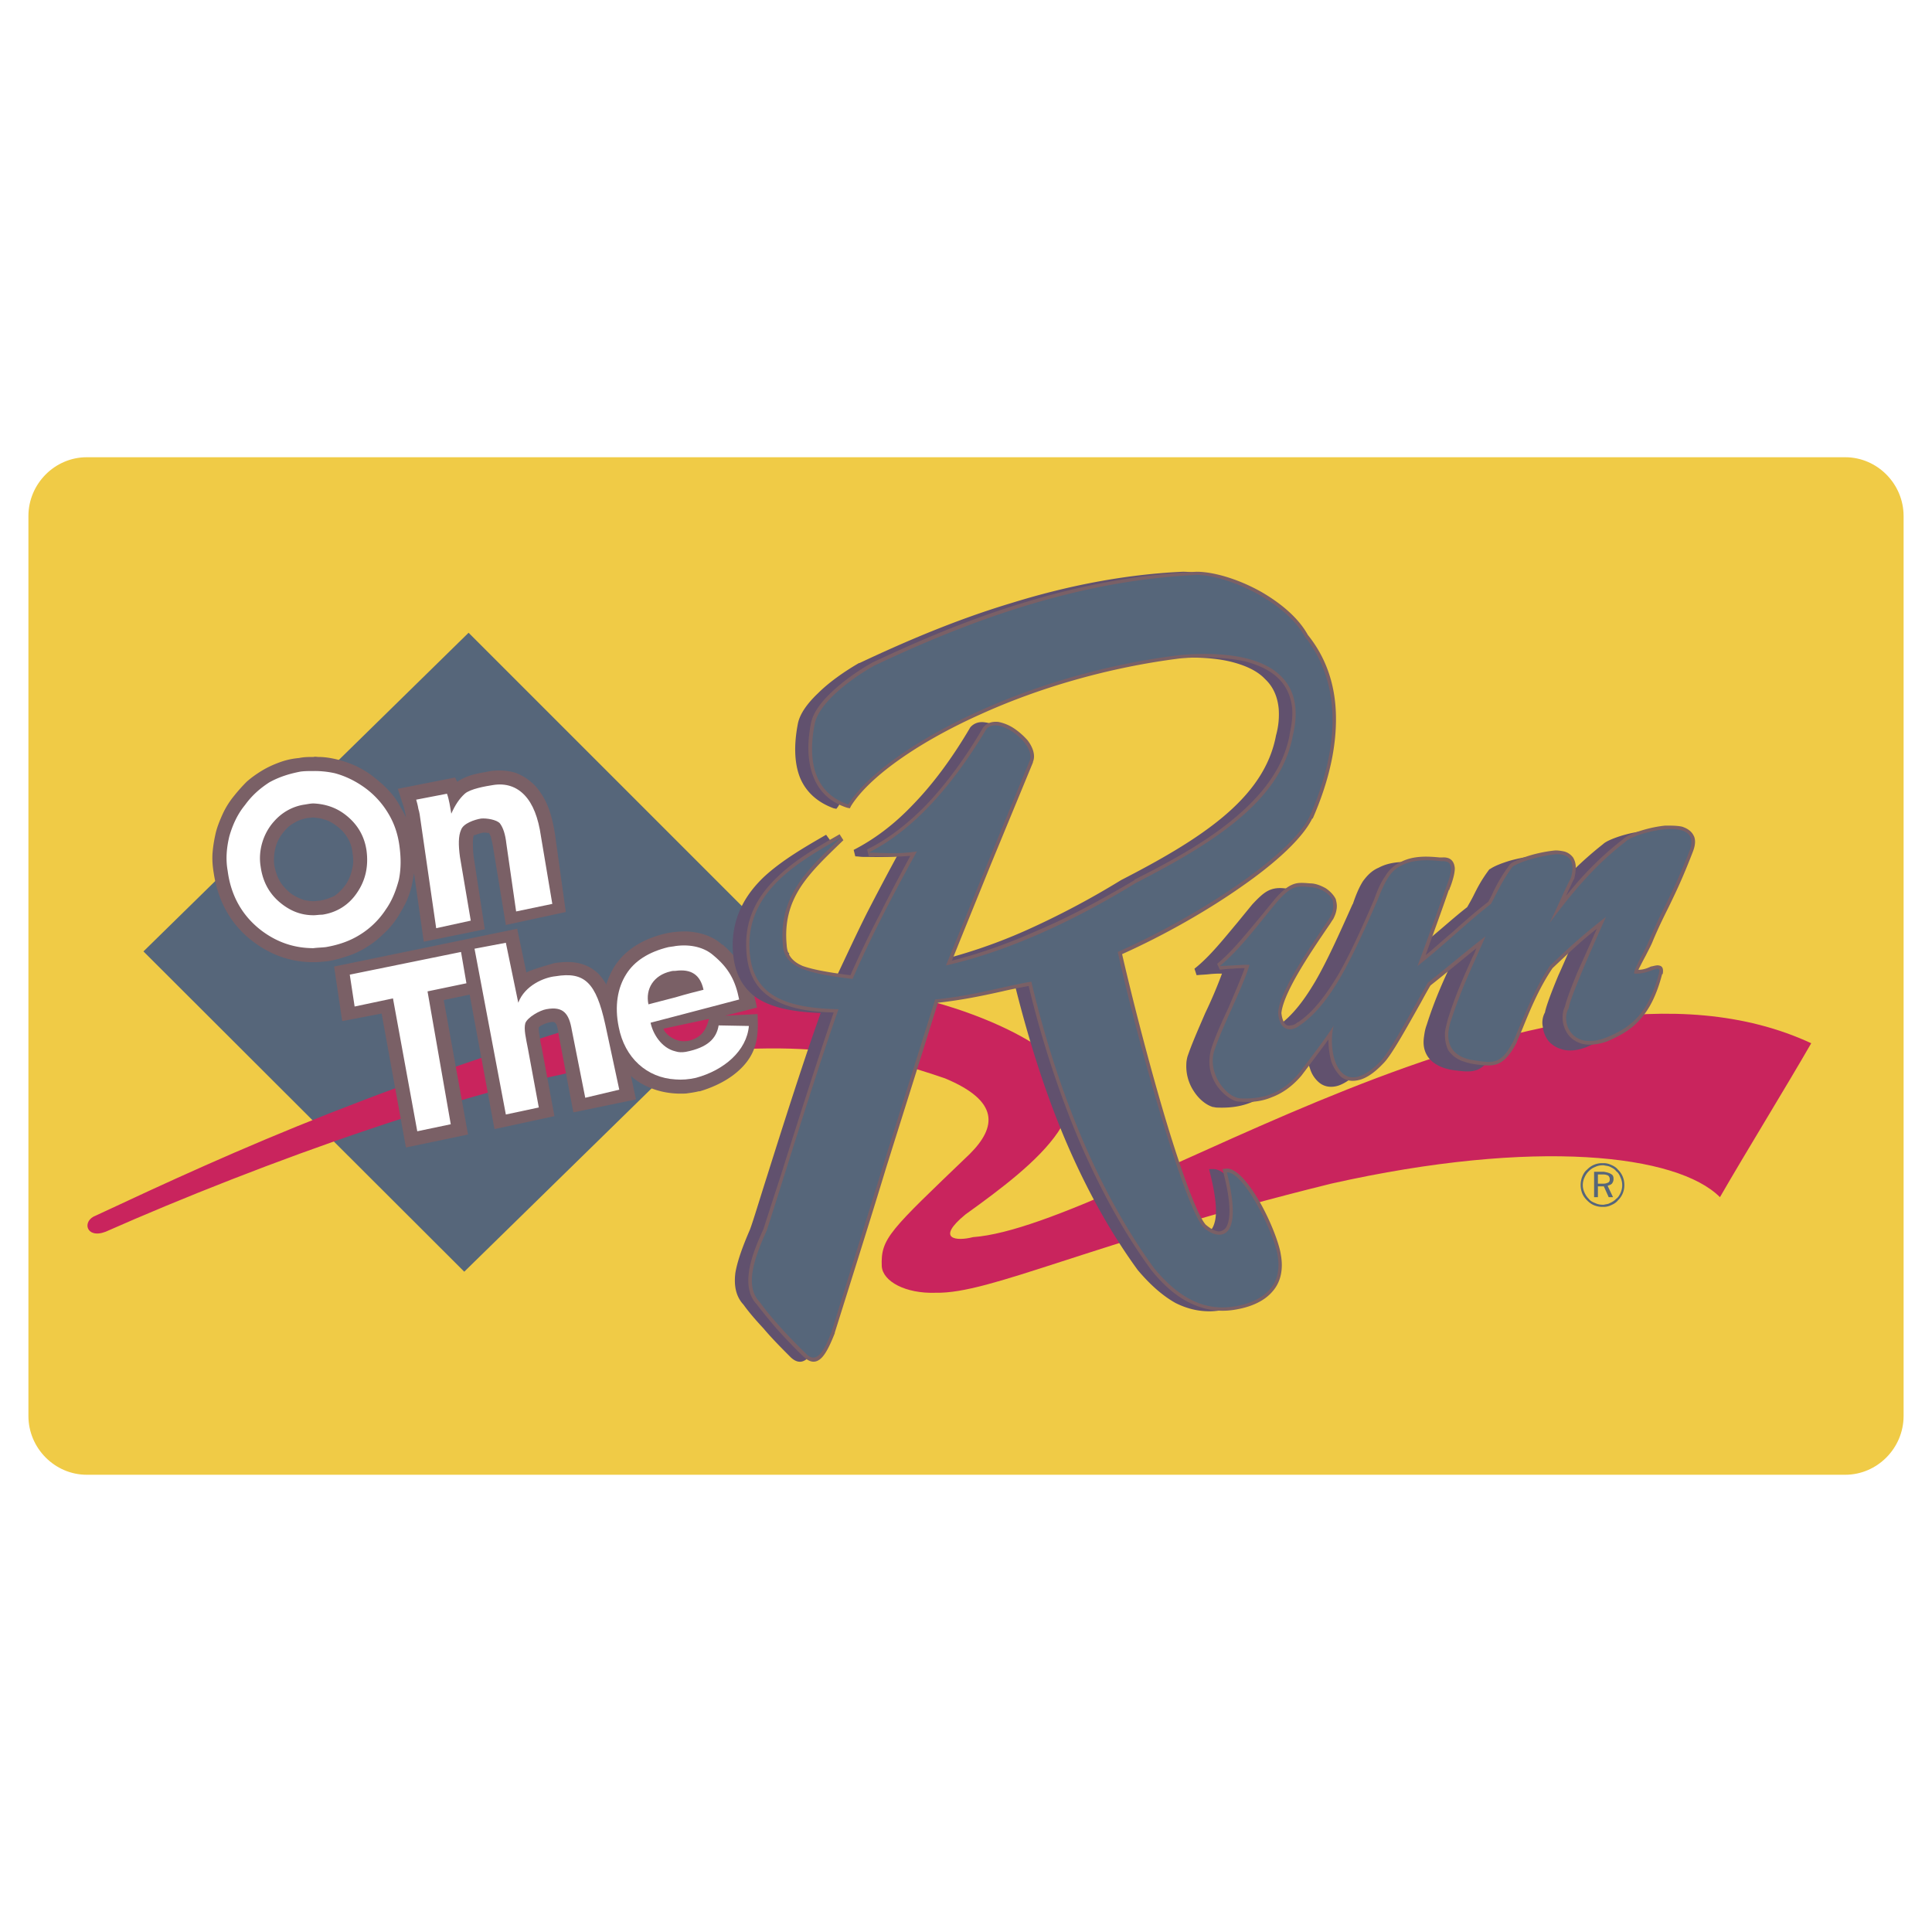 <svg xmlns="http://www.w3.org/2000/svg" width="2500" height="2500" viewBox="0 0 192.756 192.756"><g fill-rule="evenodd" clip-rule="evenodd"><path fill="#fff" d="M0 0h192.756v192.756H0V0z"/><path d="M8.655 45.619h175.447c3.18 0 5.82 2.641 5.82 5.874v89.771c0 3.232-2.641 5.873-5.82 5.873H8.655c-3.18 0-5.82-2.641-5.82-5.873V51.493c-.001-3.234 2.64-5.874 5.82-5.874z" fill="#f0cb46"/><path d="M161.9 117.393a2.04 2.04 0 0 0-.484-.701c-.162-.215-.432-.377-.701-.484a1.662 1.662 0 0 0-.699-.16h-.162a2.042 2.042 0 0 0-1.508.644c-.217.164-.377.432-.486.701a2.252 2.252 0 0 0 0 1.672c.109.268.27.484.486.699.215.215.43.377.699.486.27.107.539.16.809.16h.162c.215 0 .484-.053.699-.16.27-.109.539-.271.701-.486a2.03 2.03 0 0 0 .484-.699 2.15 2.15 0 0 0 .162-.809c0-.324-.052-.594-.162-.863zm-.214 1.617c-.107.215-.215.432-.432.592a1.942 1.942 0 0 1-.646.432c-.16.107-.377.107-.592.162h-.162a1.68 1.68 0 0 1-.701-.162c-.27-.107-.484-.215-.646-.432a1.949 1.949 0 0 1-.43-.646 1.665 1.665 0 0 1-.162-.699c0-.27.055-.539.162-.756a1.95 1.95 0 0 1 .43-.645c.217-.217.377-.324.646-.432a1.65 1.65 0 0 1 .701-.162h.162c.215.053.432.053.646.162.215.107.43.215.592.432.217.16.324.377.432.645.107.217.162.486.162.756 0 .266-.055.483-.162.753z" fill="#56667a"/><path d="M160.984 117.609c0-.217-.053-.377-.27-.486-.16-.107-.377-.16-.699-.215H159.044v2.533h.379v-1.078h.592l.484 1.078h.432l-.539-1.133c.162-.053.322-.107.432-.215.108-.161.16-.269.16-.484zm-.537.377c-.109.053-.27.107-.432.107h-.592v-.916h.592c.162 0 .322.055.432.107.107.107.16.215.16.377s-.052.271-.16.325zM14.312 94.923L46.75 63.131l32.008 32.007-32.439 31.739-32.007-31.954z" fill="#56667a"/><path d="M10.541 122.889c-1.94.754-2.425-1.076-.971-1.615 14.064-6.574 29.152-13.473 56.956-21.5 18.752-4.688 33.355 1.994 37.234 4.795 7.652 5.281-.377 11.531-7.435 16.596-3.018 2.479-.917 2.695.753 2.264 14.656-1.078 56.957-31.738 83.629-19.344-2.641 4.58-6.467 10.777-9.107 15.357-4.256-4.258-18.373-5.928-38.795-1.348-24.41 6.035-33.947 10.992-39.444 10.885-3.017.107-5.281-1.133-5.388-2.641-.108-2.803.754-3.502 8.783-11.209 2.694-2.693 2.963-5.279-2.479-7.543-7.059-2.424-15.303-4.525-32.277-1.455-13.687 1.832-36.102 9.969-51.459 16.758z" fill="#c9245d"/><path d="M55.372 83.23c-.162-1.024-.377-1.94-.701-2.749a6.896 6.896 0 0 0-1.293-2.102c-.593-.592-1.239-1.023-1.994-1.293-.754-.215-1.562-.269-2.425-.162-.484.108-1.293.215-1.993.431-.485.161-.97.377-1.348.647l-.215-.431c-1.886.377-3.826.754-5.712 1.131l.485 1.509c.162.431.27.916.323 1.347-.162-.378-.377-.754-.593-1.132a6.924 6.924 0 0 0-1.185-1.617c-.432-.485-.97-.916-1.509-1.347-.539-.431-1.131-.754-1.67-1.024a10.468 10.468 0 0 0-1.832-.646c-.647-.162-1.293-.27-1.94-.27-.162 0-.323-.054-.485 0-.485 0-.97 0-1.455.107a7.318 7.318 0 0 0-1.94.431c-.593.216-1.186.485-1.725.809-.539.324-1.077.701-1.562 1.132a17.42 17.42 0 0 0-1.293 1.455 8.284 8.284 0 0 0-1.077 1.724c-.27.593-.54 1.24-.701 1.887-.162.7-.27 1.347-.323 1.994-.054.646 0 1.347.107 1.994.216 1.455.647 2.748 1.293 3.88a9.702 9.702 0 0 0 2.587 2.963c1.131.862 2.317 1.455 3.556 1.778.81.217 1.672.324 2.534.324.485 0 .97-.053 1.455-.107.7-.107 1.4-.323 2.048-.539a8.754 8.754 0 0 0 1.886-.916 9.482 9.482 0 0 0 1.616-1.293c.539-.485.971-1.023 1.401-1.67.323-.539.646-1.078.916-1.67.215-.539.431-1.132.539-1.778.054-.323.107-.539.161-.916l.97 6.843 6.089-1.239-1.132-7.382v-.054c-.053-.485-.053-.916-.053-1.293 0-.323.053-.539.107-.701.054-.108 0 .108.054.054.269-.108.593-.216.862-.27.162 0 .324 0 .54.054.053 0-.055-.162 0-.108l.215.432c.054.269.162.592.216.97l1.294 7.867 5.98-1.293-1.078-7.761zm-20.261 3.557a4.126 4.126 0 0 1-.646 1.509 5.141 5.141 0 0 1-1.078 1.078 5.759 5.759 0 0 1-1.455.485c-.216 0-.431.054-.647.054-.323 0-.646-.054-.916-.108-.485-.162-.97-.377-1.4-.701-.432-.377-.809-.754-1.078-1.239-.27-.485-.431-1.024-.539-1.617-.054-.593 0-1.186.162-1.778.162-.593.484-1.131.916-1.616.27-.324.593-.593 1.024-.809.323-.216.754-.323 1.185-.431.216 0 .431-.054.646-.054.323.054.647.054.916.162.485.107.917.323 1.401.7.431.324.808.701 1.078 1.186.269.431.431.917.485 1.455.108.646.108 1.185-.054 1.724z" fill="#7a6066"/><path d="M39.854 84.416c-.162-1.24-.54-2.317-1.132-3.287a8.601 8.601 0 0 0-2.317-2.532c-.97-.701-1.994-1.186-3.018-1.456a9.316 9.316 0 0 0-2.102-.215c-.431 0-.862 0-1.293.054-1.131.216-2.155.538-3.125 1.078-.917.592-1.725 1.293-2.425 2.263-.755.916-1.24 1.994-1.563 3.125-.27 1.131-.377 2.263-.162 3.448.323 2.479 1.455 4.473 3.341 5.927 1.562 1.186 3.287 1.778 5.227 1.778.377-.054.809-.054 1.24-.108 1.239-.216 2.371-.593 3.394-1.239a8.271 8.271 0 0 0 2.587-2.533c.646-.916 1.023-1.94 1.293-2.964.216-1.076.216-2.154.055-3.339zm-4.257 4.688c-.808 1.186-1.994 1.94-3.449 2.156-.323 0-.593.054-.862.054-1.186 0-2.209-.377-3.179-1.131-1.186-.917-1.886-2.156-2.102-3.718-.269-1.617.27-3.341 1.347-4.526.809-.916 1.886-1.509 3.072-1.67.323-.054.593-.108.862-.108 1.132.054 2.209.377 3.18 1.132 1.185.916 1.886 2.102 2.101 3.556.215 1.614-.109 3.016-.97 4.255z" fill="#fff"/><path d="M75.579 101.174l-3.232.162 3.179-.809c-.323-1.455-.647-2.641-1.401-3.934-.485-.808-1.186-1.617-2.048-2.371v.054c-.97-.916-2.317-1.293-3.61-1.347-.701 0-1.401.054-2.101.216-2.048.485-3.934 1.509-5.065 3.287a7.834 7.834 0 0 0-1.078 2.965 11.727 11.727 0 0 0 .108 3.34c.484 2.264 1.67 4.041 3.341 5.174 1.347.861 2.963 1.293 4.795 1.186.377-.055.809-.109 1.24-.217h.107c1.617-.484 3.071-1.238 4.149-2.316 1.616-1.619 1.724-3.289 1.616-5.39zm-7.005 2.693h-.108c-1.239.162-2.263-.914-2.263-1.238l2.263-.484 2.263-.486c-.269 1.132-.808 1.941-2.155 2.208z" fill="#7a6066"/><path d="M46.858 99.234l-2.586.539 2.425 13.416-6.197 1.295-2.425-13.365-3.934.756-.808-5.443L51.6 92.66l.916 4.365c.539-.324 2.802-.916 2.694-.916 1.886-.324 3.287-.055 4.418.969 1.132 1.078 1.886 3.342 2.155 4.85l1.67 7.76-6.25 1.293-1.509-7.975v-.053c-.054-.432-.162-.809-.323-.918-.269-.268-1.562.27-1.617.486-.054.16.054.646.162 1.346 0 .055 0 .109.108.539l1.292 6.951-5.981 1.293-2.477-13.416z" fill="#7a6066"/><path fill="#fff" d="M41.631 112.867l-2.424-13.256-3.826.809-.485-3.18 11.101-2.263.538 3.125-3.88.808 2.317 13.256-3.341.701zM43.518 92.606l-1.563-10.777c-.054-.431-.108-.808-.215-1.131-.054-.377-.162-.701-.216-.916l3.071-.593c.216.593.323 1.347.431 1.993.378-.861.809-1.508 1.348-1.993.539-.486 2.102-.754 2.802-.863 1.294-.216 2.371.162 3.179 1.024.809.862 1.348 2.209 1.617 4.096l1.132 6.735-3.61.754-.97-6.736c-.108-.97-.323-1.616-.646-2.047-.324-.378-1.348-.539-1.887-.485-.646.107-1.778.485-1.993 1.132-.27.593-.27 1.509-.108 2.694l1.078 6.358-3.45.755zM50.469 111.195l-3.126-16.542 3.126-.593 1.239 5.982c.646-1.725 2.586-2.533 3.718-2.641 2.91-.486 4.042.646 4.958 4.795l1.401 6.521-3.395.807-1.347-6.789c-.27-1.562-.808-2.371-2.532-2.047-.647.107-1.886.807-2.102 1.4-.162.592.053 1.455.27 2.586l1.077 5.82-3.287.701zM71.699 102.305c-.215 1.295-1.077 2.211-3.287 2.641-.377.055-.701.055-1.024-.053-1.401-.324-2.263-1.779-2.479-2.857l2.479-.646 6.358-1.67c-.377-1.885-1.023-3.125-2.586-4.418-.862-.754-2.21-1.132-3.772-.916-.216.054-.431.054-.701.108-1.994.485-3.394 1.401-4.203 2.693-.862 1.348-1.186 3.18-.754 5.281.593 3.072 2.802 5.066 5.658 5.227.646.055 1.347 0 2.048-.16 2.802-.756 5.065-2.695 5.281-5.174l-3.018-.056zm-4.795-5.389c.161-.053.323-.053.484-.053 1.562-.216 2.479.377 2.802 1.887-.646.16-1.724.43-2.802.754-1.023.27-2.048.539-2.694.699-.323-1.56.539-2.908 2.21-3.287z"/><path d="M165.297 96.971h0z" fill="#7a6066"/><path d="M119.387 97.295l-.215-.647c1.508-1.186 2.908-2.963 4.311-4.634.484-.593.969-1.186 1.455-1.778.754-.808 1.238-1.24 1.777-1.455s1.078-.215 1.779-.108c.537 0 1.076.216 1.561.485.486.27.863.7 1.025 1.132v.054c.107.377.107.7.053.97-.053.323-.162.593-.322.916-.107.215-.27.431-.432.593-1.725 2.586-4.58 6.735-4.742 8.784.055.484.162.809.324 1.023.053.107.162.162.215.215.107.055.215.055.324.055.27 0 .537-.162.754-.324v-.053c1.51-.971 2.748-2.533 3.986-4.635 1.186-2.048 2.371-4.688 3.719-7.705v.054c.324-.97.646-1.725 1.023-2.317.432-.593.916-1.077 1.562-1.347 1.295-.7 2.803-.593 3.934-.539.109 0 .217.054.27.054.916-.054 1.24.377 1.293 1.024 0 .592-.215 1.239-.43 1.832-.055.162-.109.27-.162.377a310.407 310.407 0 0 1-2.371 6.52c.916-.701 1.777-1.508 2.695-2.317 1.238-1.023 2.424-2.101 3.609-3.018.215-.377.432-.754.594-1.077.43-.862.807-1.617 1.615-2.694l.107-.054c.484-.324 1.24-.593 1.939-.809.971-.27 1.941-.431 2.533-.485.324 0 .646 0 .863.108.377.107.699.27.861.539.215.27.322.593.322 1.024 0 .323-.053.7-.16 1.186l-.055.054c-.27.593-.539 1.078-.754 1.617a26.041 26.041 0 0 1 1.562-1.886 35.782 35.782 0 0 1 4.148-3.826c.432-.431 2.533-1.186 4.258-1.293.592-.053 1.186-.053 1.67.108.539.108.916.377 1.131.809.217.431.217.97 0 1.67h-.053c-1.078 2.802-1.777 4.203-2.426 5.55-.484.97-.969 1.94-1.562 3.341-.16.431-.43.916-.701 1.455-.322.539-.645 1.132-.754 1.456.486 0 .918-.162 1.24-.27.322-.162.539-.27.809-.217.322.107.484.324.377.916l-.055.055c-.539 1.994-1.238 3.395-2.154 4.418s-2.049 1.67-3.449 2.264c-.971.377-1.832.432-2.479.215a2.657 2.657 0 0 1-1.348-.861 2.827 2.827 0 0 1-.537-1.4c-.109-.486 0-1.025.215-1.402.107-.592.646-2.047 1.346-3.717.594-1.295 1.186-2.749 1.832-4.096-.537.431-1.076.862-1.615 1.347-.863.754-1.777 1.616-2.855 2.587-1.24 1.832-2.049 3.879-2.91 5.82a51.275 51.275 0 0 1-.646 1.562c-.646 1.293-1.24 1.939-1.887 2.209-.699.268-1.4.16-2.316.053a5.696 5.696 0 0 1-1.131-.27c-.701-.27-1.24-.646-1.564-1.186-.322-.537-.43-1.131-.322-1.885.053-.377.107-.756.27-1.186.754-2.371 1.562-4.203 2.531-6.252a13.3 13.3 0 0 0 .324-.862c-.592.485-1.186.971-1.725 1.401a166.42 166.42 0 0 1-2.855 2.318c-.324.592-.646 1.131-.971 1.725-1.455 2.531-3.018 5.334-3.824 6.143-1.078 1.023-1.939 1.562-2.641 1.67-.646.107-1.186-.055-1.617-.432a2.9 2.9 0 0 1-.861-1.348c-.27-.699-.377-1.562-.377-2.316a147.694 147.694 0 0 1-2.695 3.557v.055c-.969 1.076-1.939 1.777-3.018 2.154-1.023.377-2.102.484-3.232.432-.107 0-.27-.055-.377-.055-.701-.215-1.402-.807-1.887-1.562a4.512 4.512 0 0 1-.754-2.748c0-.215.053-.484.107-.701.432-1.291 1.131-2.855 1.779-4.363a45.808 45.808 0 0 0 1.67-3.934c-.324 0-.701 0-1.24.053-.375.05-.752.05-1.291.105z" fill="#61516e"/><path d="M121.703 96.756l-.268-.594c1.508-1.239 2.908-3.017 4.311-4.688l1.453-1.778c.701-.808 1.24-1.239 1.779-1.455s1.023-.162 1.725-.108c.537 0 1.076.215 1.562.485.484.323.861.754 1.023 1.132v.054c.107.377.107.7.053.97-.053.323-.16.593-.322.916-.162.216-.27.432-.432.647-1.725 2.532-4.525 6.628-4.742 8.729.055.484.162.809.324 1.023.053.107.162.162.27.215.055 0 .162.055.27 0 .27 0 .539-.107.754-.322h.055c1.453-.971 2.693-2.586 3.934-4.635 1.186-2.047 2.371-4.633 3.664-7.651.322-.916.646-1.67 1.076-2.263a3.453 3.453 0 0 1 1.51-1.401c1.293-.7 2.801-.593 3.934-.485h.27c.861-.054 1.186.431 1.24 1.078 0 .539-.217 1.24-.432 1.833a1.069 1.069 0 0 0-.107.323h-.055c-.754 2.209-1.562 4.365-2.316 6.52.861-.7 1.725-1.509 2.639-2.263 1.186-1.078 2.426-2.155 3.611-3.071.215-.377.377-.701.539-1.078.43-.862.861-1.616 1.615-2.64l.109-.108c.484-.323 1.238-.593 1.939-.808.916-.27 1.885-.431 2.479-.485h.053c.324 0 .594.054.863.108.377.108.646.323.861.593.162.27.27.593.27.97 0 .323-.053.754-.16 1.185l-.055.054c-.27.593-.539 1.132-.754 1.617.539-.646 1.023-1.239 1.562-1.832 1.238-1.347 2.586-2.64 4.148-3.826.432-.485 2.479-1.186 4.203-1.348.594 0 1.186 0 1.67.108.486.162.916.431 1.133.862.215.377.215.916-.055 1.616-1.078 2.802-1.777 4.203-2.426 5.55-.484.97-.969 1.94-1.561 3.341-.162.431-.432.916-.701 1.455a43.348 43.348 0 0 0-.756 1.456c.486 0 .918-.162 1.24-.324.322-.054.594-.161.809-.107.322.054.484.27.377.861h-.055c-.537 2.049-1.238 3.449-2.154 4.473-.861 1.023-1.994 1.672-3.395 2.264-.971.324-1.779.377-2.426.217-.592-.162-1.076-.486-1.4-.918a2.968 2.968 0 0 1-.539-1.346c-.053-.539 0-1.025.215-1.455.109-.539.648-1.994 1.348-3.664.594-1.294 1.24-2.749 1.832-4.096-.539.431-1.076.862-1.617 1.347-.861.754-1.777 1.616-2.801 2.586-1.24 1.832-2.102 3.826-2.91 5.82-.215.539-.432 1.023-.646 1.508v.055c-.646 1.238-1.238 1.885-1.887 2.154-.646.27-1.346.162-2.262.055a5.897 5.897 0 0 1-1.133-.27c-.699-.217-1.238-.646-1.562-1.131-.27-.539-.377-1.186-.322-1.887.053-.377.162-.754.27-1.186.754-2.426 1.562-4.203 2.479-6.251.162-.269.27-.593.377-.862l-1.777 1.455c-.863.701-1.779 1.455-2.803 2.264-.324.539-.646 1.131-.971 1.725-1.4 2.479-2.963 5.334-3.771 6.088-1.023 1.078-1.885 1.562-2.641 1.67-.646.109-1.131-.053-1.562-.377a4.232 4.232 0 0 1-.916-1.4c-.215-.701-.322-1.508-.322-2.316a226.522 226.522 0 0 1-2.695 3.609c-.916 1.078-1.939 1.779-2.963 2.156-1.025.432-2.102.537-3.234.432-.107 0-.215 0-.377-.055-.646-.215-1.346-.809-1.885-1.562-.486-.754-.809-1.725-.701-2.695 0-.27.055-.484.107-.754.377-1.293 1.078-2.803 1.779-4.311.592-1.4 1.186-2.748 1.615-3.934-.322 0-.699 0-1.238.054-.326-.002-.756.052-1.242.107z" fill="#7a6066"/><path d="M121.703 96.378c2.049-1.67 3.988-4.364 5.766-6.466 1.348-1.509 1.887-1.563 3.234-1.401.969 0 2.047.701 2.262 1.347.109.701.055 1.078-.268 1.671-1.617 2.479-5.012 7.167-5.174 9.483.107 1.941 1.348 1.941 2.154 1.293 3.072-2.102 5.119-6.466 7.76-12.5.701-1.778 1.24-2.91 2.371-3.449 1.348-.7 2.965-.539 4.041-.431 1.562-.108.756 1.67.377 2.748a449.891 449.891 0 0 1-2.801 7.706c2.424-1.886 4.902-4.311 7.328-6.196.754-1.401 1.131-2.317 2.156-3.718 1.131-.7 3.285-1.131 4.309-1.239 1.51-.054 1.941.862 1.51 2.371-.861 1.67-1.293 2.855-2.156 4.526 2.371-3.18 4.527-5.766 7.598-8.137.648-.809 7.76-2.803 6.414.862-1.887 4.796-2.588 5.497-3.988 8.837-.539 1.293-1.832 3.449-1.51 3.449 1.562.107 2.695-1.133 2.426 0-1.078 3.934-2.641 5.334-5.334 6.412-3.449 1.293-4.473-1.67-3.664-2.963.107-.971 2.209-5.767 3.717-9.107-1.939 1.509-3.502 2.856-5.604 4.903-1.562 2.317-2.531 4.958-3.611 7.437-1.186 2.371-2.047 2.264-3.771 1.994-2.424-.27-3.232-1.779-2.479-3.988 1.025-3.178 2.102-5.334 3.449-8.406-2.102 1.616-3.719 3.017-5.766 4.634-1.562 2.748-3.771 6.896-4.742 7.867-4.148 4.203-5.334-1.078-4.633-3.611-.809 1.348-3.504 4.797-3.504 4.797-1.777 2.102-3.719 2.586-5.873 2.479-1.4-.162-3.18-2.479-2.586-4.635.809-2.531 2.748-6.088 3.555-8.675-.537-.055-1.238.052-2.963.106z" fill="#56667a"/><path d="M83.446 80.698l-.27-.054c-1.616-.593-2.748-1.617-3.341-3.018-.593-1.455-.646-3.34-.216-5.496.216-.97.97-1.994 1.994-2.964 1.132-1.131 2.694-2.209 4.095-3.018h.054c4.688-2.209 9.753-4.364 15.142-5.981 5.389-1.67 11.154-2.856 17.135-3.125 1.725 0 4.258.809 6.521 2.102 1.939 1.078 3.717 2.586 4.633 4.257 1.725 2.209 2.695 4.903 2.803 8.083.053 3.018-.701 6.413-2.371 10.184-.971 1.94-3.557 4.311-6.951 6.735-3.502 2.479-7.867 4.958-12.07 6.79 1.131 4.958 3.018 12.069 4.795 17.834 1.455 4.635 2.803 8.354 3.611 9.215.27.27.699.539 1.078.646.27 0 .484 0 .646-.107.16-.107.322-.377.43-.754.271-.863.217-2.371-.43-4.957l-.107-.432h.43c.916 0 1.994 1.186 2.963 2.803 1.24 1.994 2.318 4.633 2.48 5.818.27 1.51-.109 2.695-.809 3.611-.863.969-2.156 1.562-3.719 1.832-1.723.322-3.287 0-4.688-.701-1.348-.754-2.586-1.885-3.771-3.287-2.748-3.771-5.119-8.082-7.113-12.717-2.102-4.902-3.771-10.238-5.119-15.627-.861.162-1.725.379-2.641.594-1.939.377-3.933.861-6.412 1.131a1891.48 1891.48 0 0 0-5.119 16.488 5765.417 5765.417 0 0 0-5.173 16.436v.055c-.431 1.076-.808 1.885-1.239 2.316-.539.592-1.132.646-1.778.055-.862-.863-1.886-1.887-2.748-2.91-.754-.809-1.455-1.617-1.994-2.371-.754-.809-.97-1.887-.808-3.18.215-1.238.754-2.693 1.455-4.311.323-.861.916-2.855 1.724-5.389 1.562-4.957 3.772-11.908 5.335-16.219-3.125-.107-5.281-.646-6.682-1.725-1.455-1.186-2.102-2.855-2.102-5.173.054-2.855 1.347-5.011 3.179-6.735 1.832-1.67 4.095-2.963 6.143-4.149l.432.593c-1.725 1.617-3.288 3.071-4.311 4.688-1.078 1.617-1.617 3.449-1.401 5.766.108 1.023.647 1.616 1.617 2.047 1.078.431 2.694.7 4.742.97.97-2.047 1.94-4.149 2.964-6.196.97-1.886 1.994-3.826 3.018-5.712-1.239.108-2.209.054-3.395.054-.215 0-.485-.054-.754-.054l-.162-.646c1.993-1.024 3.987-2.479 5.927-4.526 1.94-1.994 3.88-4.581 5.712-7.706.376-.431.916-.593 1.509-.485.484.054 1.023.323 1.562.647.484.323.969.754 1.293 1.186.539.7.809 1.509.594 2.155-1.455 3.395-2.857 6.843-4.258 10.238a383.616 383.616 0 0 1-3.88 9.537 52.865 52.865 0 0 0 8.622-2.963 82.948 82.948 0 0 0 9.592-5.065c3.879-1.994 7.488-4.042 10.236-6.358s4.635-4.904 5.229-8.083c.268-.97.322-1.832.268-2.641-.107-1.186-.539-2.209-1.346-2.963-.754-.808-1.887-1.347-3.342-1.725-1.725-.431-3.824-.539-6.305-.323-7.436.862-14.332 2.964-19.991 5.496-6.52 2.963-11.261 6.466-12.986 9.268l-.161.216z" fill="#61516e"/><path d="M84.793 80.644l-.269-.054c-1.67-.539-2.749-1.562-3.342-3.017-.593-1.455-.7-3.287-.269-5.442.215-1.024.97-2.048 1.993-3.018 1.186-1.132 2.694-2.209 4.149-3.018 4.688-2.209 9.753-4.365 15.141-5.981 5.443-1.67 11.209-2.802 17.189-3.071 1.725 0 4.256.755 6.52 2.048 1.939 1.132 3.664 2.586 4.58 4.257 1.779 2.209 2.748 4.903 2.803 8.083.053 3.017-.646 6.413-2.318 10.238h-.053c-.916 1.886-3.502 4.311-6.898 6.682-3.502 2.479-7.865 4.958-12.068 6.844 1.131 4.903 2.963 12.016 4.74 17.782 1.455 4.688 2.857 8.406 3.611 9.215.324.27.701.539 1.133.646.215.053.43 0 .592-.107.215-.107.377-.324.484-.701.27-.863.215-2.426-.432-4.957l-.107-.432.432-.055c.916 0 1.994 1.24 2.963 2.803 1.24 1.994 2.264 4.633 2.426 5.818.27 1.51-.055 2.75-.809 3.611-.809.971-2.102 1.562-3.664 1.832-1.725.322-3.287 0-4.688-.699-1.402-.701-2.641-1.832-3.771-3.234-2.803-3.826-5.119-8.137-7.113-12.717-2.102-4.957-3.826-10.238-5.119-15.627-.861.162-1.725.324-2.641.539-1.939.432-3.988.863-6.413 1.133-1.724 5.549-3.448 10.992-5.173 16.488-1.67 5.496-3.395 10.938-5.119 16.434v.055c-.431 1.078-.808 1.887-1.239 2.371-.539.592-1.131.646-1.833 0-.862-.809-1.832-1.832-2.748-2.855a55.966 55.966 0 0 1-1.939-2.371c-.808-.863-.97-1.941-.808-3.232.161-1.24.701-2.695 1.455-4.311.27-.863.916-2.857 1.725-5.336 1.562-4.957 3.771-11.908 5.28-16.273-3.071-.053-5.227-.646-6.628-1.725-1.509-1.131-2.102-2.855-2.102-5.119 0-2.855 1.348-5.011 3.179-6.735 1.778-1.724 4.095-3.017 6.143-4.203l.377.593c-1.67 1.616-3.233 3.071-4.311 4.742-1.024 1.617-1.562 3.395-1.347 5.711.054 1.024.593 1.67 1.616 2.102 1.077.378 2.641.647 4.742.917a106.65 106.65 0 0 1 2.963-6.144c.97-1.94 1.994-3.879 3.018-5.766a24.105 24.105 0 0 1-3.395.054h-.754l-.162-.7c1.994-.97 3.987-2.479 5.927-4.472 1.94-2.048 3.826-4.581 5.657-7.706l.055-.054c.377-.431.916-.539 1.455-.485a4.393 4.393 0 0 1 1.562.646c.484.323.971.754 1.348 1.185.539.701.809 1.509.539 2.156v.053L98.855 86.25c-1.348 3.341-2.695 6.627-3.88 9.591 2.802-.701 5.658-1.724 8.568-3.017 3.18-1.347 6.359-3.071 9.645-5.011v-.054c3.881-1.939 7.49-3.987 10.238-6.358 2.695-2.317 4.635-4.904 5.227-8.029v-.054c.217-.97.324-1.833.27-2.587-.107-1.239-.592-2.263-1.348-3.018-.807-.808-1.939-1.347-3.34-1.724-1.725-.377-3.826-.485-6.305-.323-7.436.916-14.387 3.018-19.99 5.55-6.521 2.91-11.316 6.412-13.041 9.214l-.106.214z" fill="#7a6066"/><path d="M84.631 80.267c-3.179-1.078-4.149-3.988-3.341-8.083.431-1.994 3.341-4.311 5.927-5.766 9.322-4.418 20.261-8.514 32.169-9.053 3.07 0 8.891 2.641 10.83 6.197 3.342 4.203 3.773 10.346.432 17.944-1.939 3.826-10.885 9.807-19.129 13.471 1.994 9 6.682 25.541 8.568 27.482 1.076 1.076 4.203 2.047 2.316-5.496 1.777-.055 4.795 6.303 5.064 8.297.539 3.018-1.455 4.58-4.203 5.066-3.34.592-5.926-1.133-8.137-3.826-5.766-7.922-9.752-18.105-12.23-28.559-2.855.484-5.766 1.4-9.592 1.777a6043.966 6043.966 0 0 0-10.346 33.193c-.808 2.047-1.508 3.125-2.479 2.209-1.509-1.455-3.502-3.557-4.688-5.227-1.401-1.455-.755-3.934.7-7.113.916-2.748 4.903-15.734 7.167-22.092-6.574-.107-8.891-2.156-8.891-6.521.054-5.496 5.119-8.298 9.161-10.615-3.503 3.287-6.251 5.927-5.82 10.777.162 2.208 2.479 2.802 6.952 3.341 1.886-4.312 4.095-8.514 6.412-12.717-1.886.27-3.072.162-4.796.108 4.042-2.048 7.975-6.035 11.747-12.339 1.186-1.348 4.957 1.509 4.311 3.179a3371.496 3371.496 0 0 0-8.352 20.422c6.088-1.401 12.448-4.257 18.967-8.244 7.76-3.988 14.441-8.191 15.627-14.657 1.508-6.143-2.965-8.729-11.102-8.083-16.217 1.942-30.011 9.647-33.244 14.928z" fill="#56667a"/></g></svg>